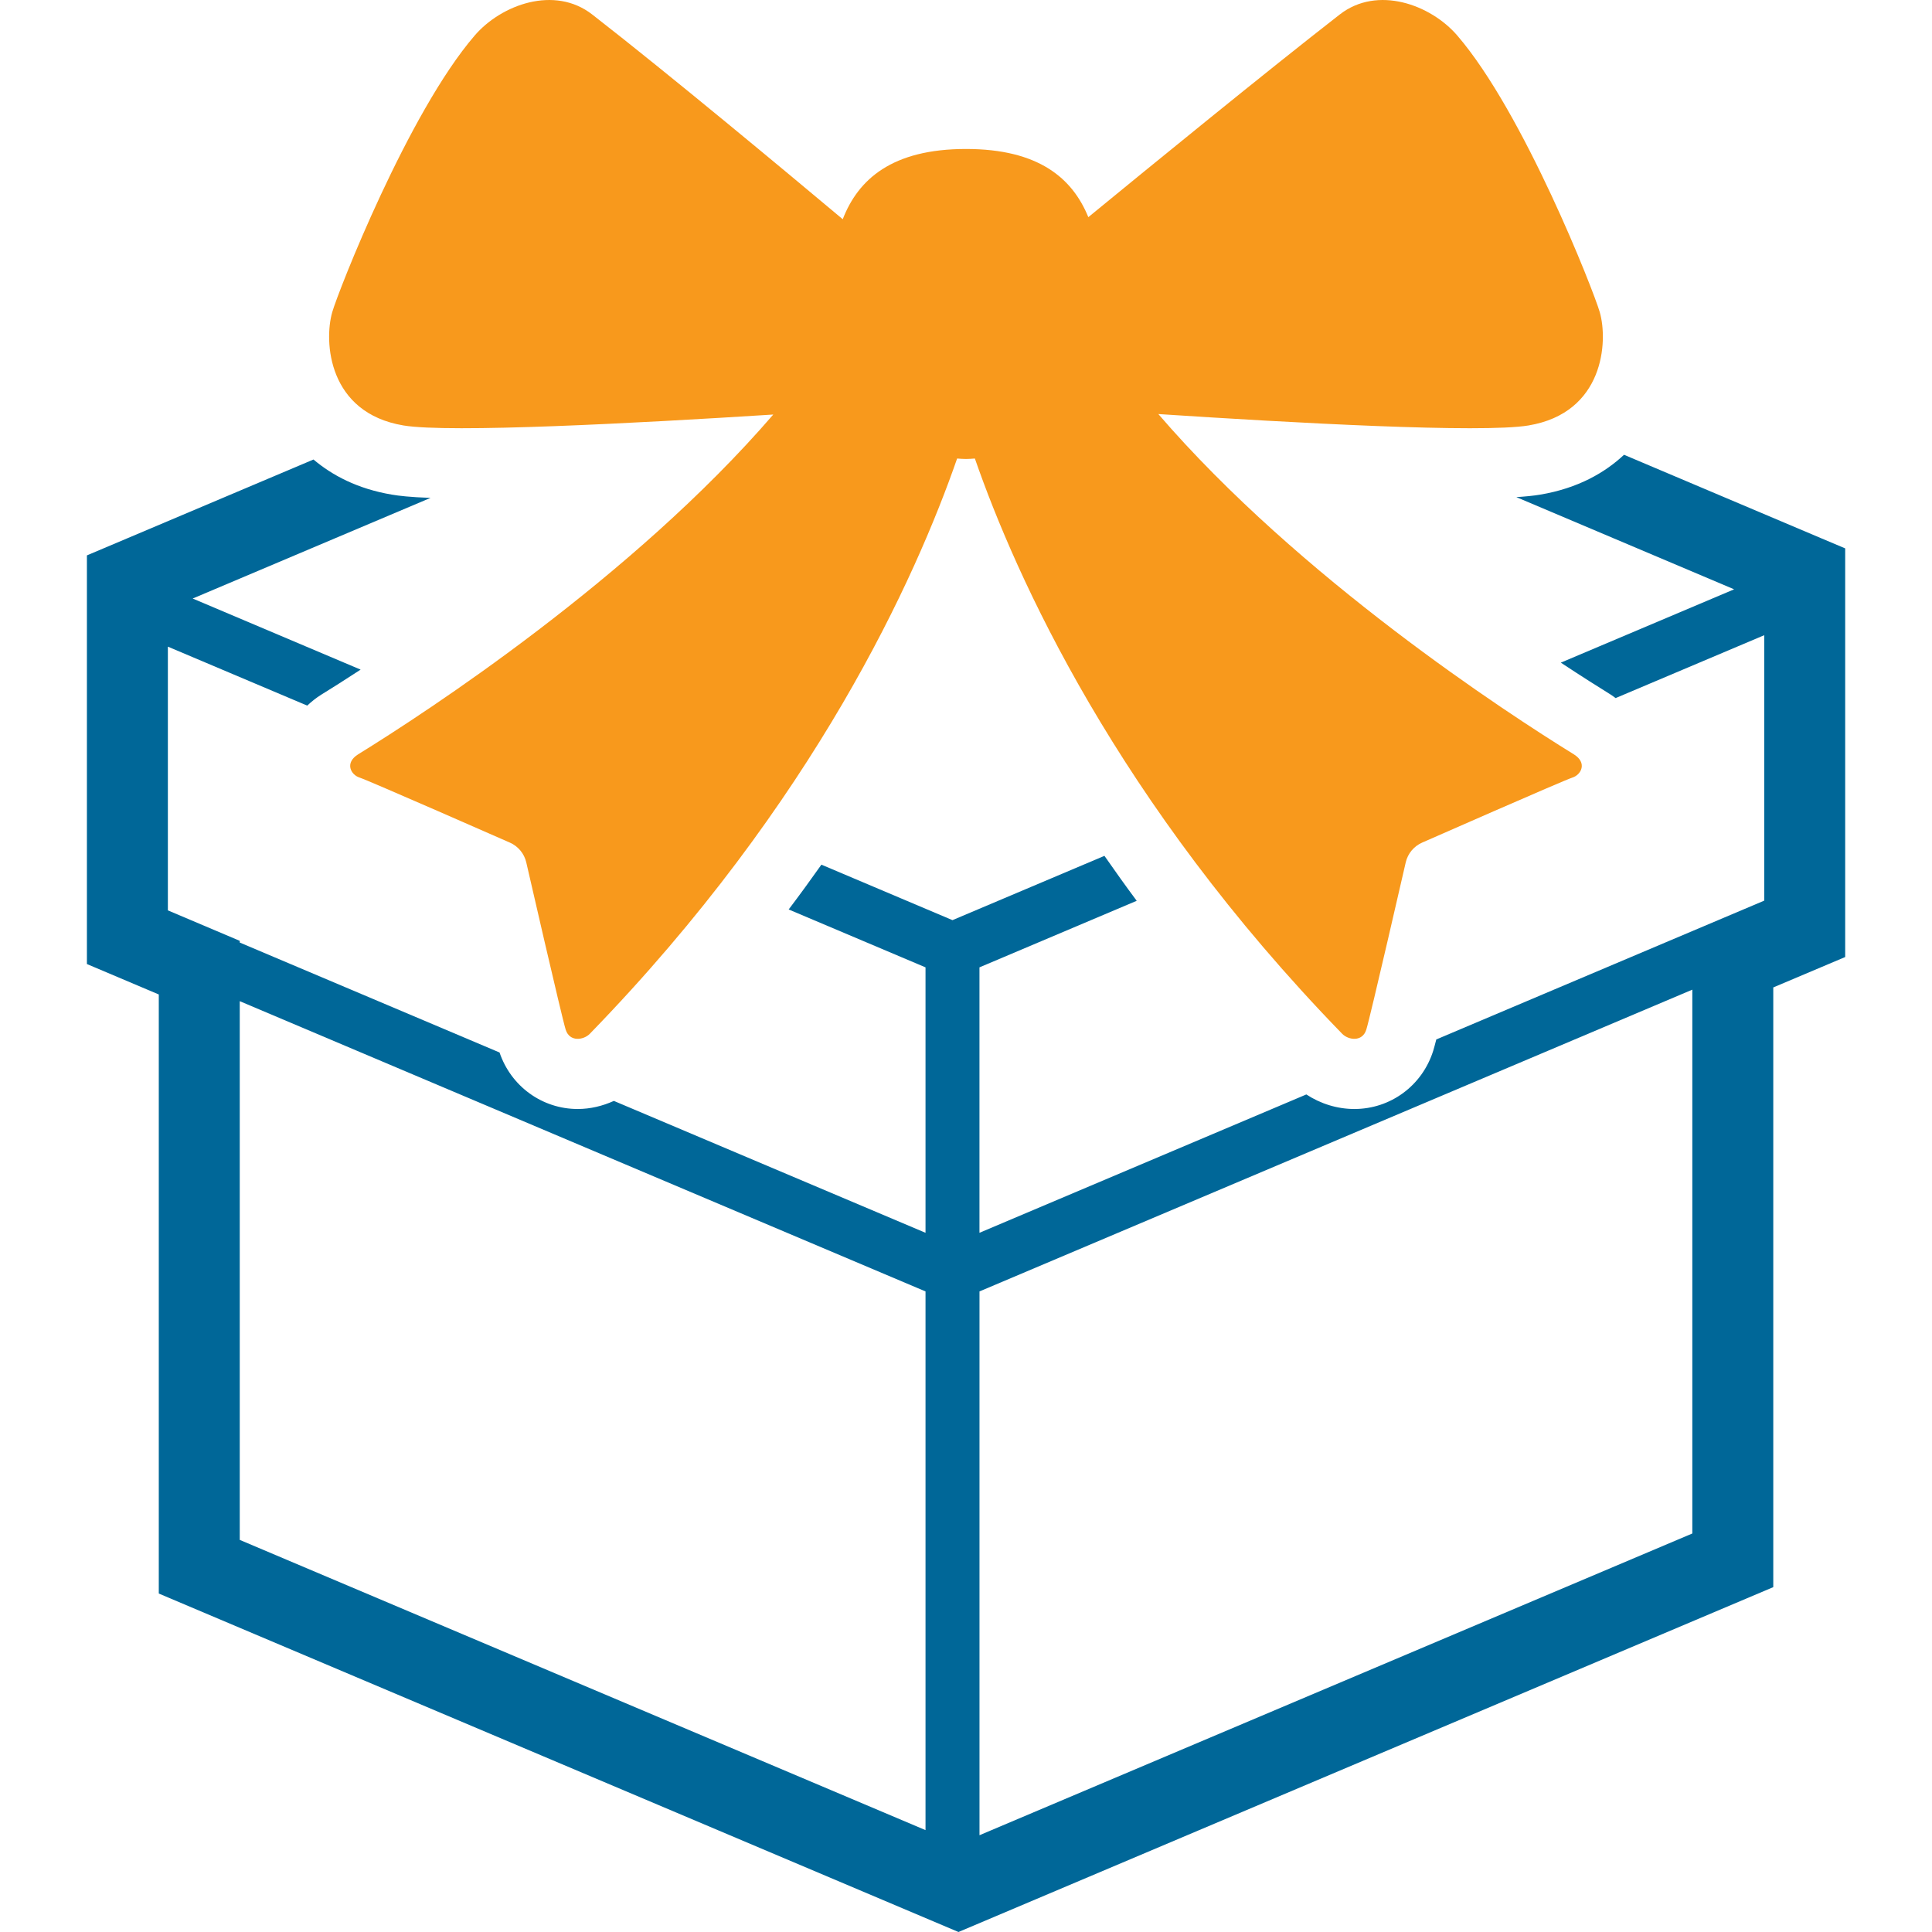 <svg width="64" height="64" viewBox="0 0 64 64" fill="none" xmlns="http://www.w3.org/2000/svg">
<g clip-path="url(#clip0_410_35514)">
<path d="M60.305 17.82L53.798 15.065C53.178 15.645 52.288 16.174 51.017 16.386C50.803 16.422 50.536 16.448 50.231 16.468L57.445 19.522L51.704 21.951C52.401 22.411 52.972 22.771 53.354 23.008C53.413 23.043 53.464 23.086 53.519 23.125L58.442 21.042V29.835L47.579 34.433C47.535 34.604 47.498 34.745 47.477 34.809C47.114 35.962 46.063 36.737 44.865 36.737C44.297 36.737 43.743 36.563 43.274 36.255L32.446 40.838V32.045L37.655 29.84C37.279 29.337 36.93 28.843 36.586 28.351L31.552 30.481L27.21 28.643C26.863 29.133 26.505 29.626 26.126 30.127L30.659 32.045V40.838L20.335 36.469C19.961 36.639 19.554 36.737 19.138 36.737C17.959 36.737 16.928 35.986 16.548 34.865L7.942 31.223V31.166L5.561 30.157V21.421L10.177 23.374C10.32 23.242 10.472 23.117 10.645 23.01C10.962 22.815 11.41 22.533 11.946 22.182L6.383 19.827L14.262 16.493C13.575 16.469 13.21 16.424 12.987 16.386C11.831 16.193 10.996 15.738 10.385 15.222L2.879 18.398V31.935L5.26 32.943V52.788L31.751 64L58.742 52.576V32.71L61.124 31.703V18.166L60.305 17.82ZM30.659 60.625L7.942 51.011V33.165L30.659 42.78V60.625ZM56.06 50.799L32.447 60.794V42.78L56.06 32.784V50.799Z" fill="#006798"/>
<path d="M13.366 14.094C14.896 14.348 21.057 14.022 25.616 13.732C20.936 19.159 14.092 23.612 11.867 24.986C11.404 25.273 11.627 25.669 11.911 25.758C12.195 25.847 16.887 27.911 16.887 27.911C17.161 28.03 17.363 28.272 17.432 28.562C17.432 28.562 18.608 33.692 18.739 34.109C18.871 34.527 19.336 34.454 19.539 34.245C27.01 26.557 30.347 19.099 31.706 15.189C31.803 15.196 31.901 15.204 32.001 15.204C32.099 15.204 32.196 15.196 32.294 15.189C33.652 19.099 36.99 26.557 44.461 34.245C44.665 34.454 45.128 34.527 45.26 34.109C45.392 33.692 46.568 28.562 46.568 28.562C46.637 28.272 46.839 28.03 47.113 27.911C47.113 27.911 51.804 25.847 52.089 25.758C52.372 25.668 52.596 25.273 52.132 24.986C49.906 23.612 43.051 19.15 38.371 13.716C42.852 14.011 49.077 14.353 50.633 14.094C53.134 13.677 53.273 11.315 52.995 10.343C52.795 9.646 50.479 3.732 48.272 1.174C47.394 0.155 45.632 -0.493 44.382 0.479C41.934 2.383 38.113 5.504 36.052 7.194C35.528 5.907 34.409 4.935 32.001 4.935C29.548 4.935 28.429 5.941 27.917 7.262C26.058 5.704 22.187 2.478 19.617 0.479C18.367 -0.493 16.606 0.155 15.727 1.174C13.521 3.732 11.205 9.646 11.005 10.343C10.726 11.315 10.865 13.677 13.366 14.094Z" fill="#F8991C"/>
</g>
<defs>
<clipPath id="clip0_410_35514">
<rect width="64" height="64" fill="white"/>
</clipPath>
</defs>
</svg>
